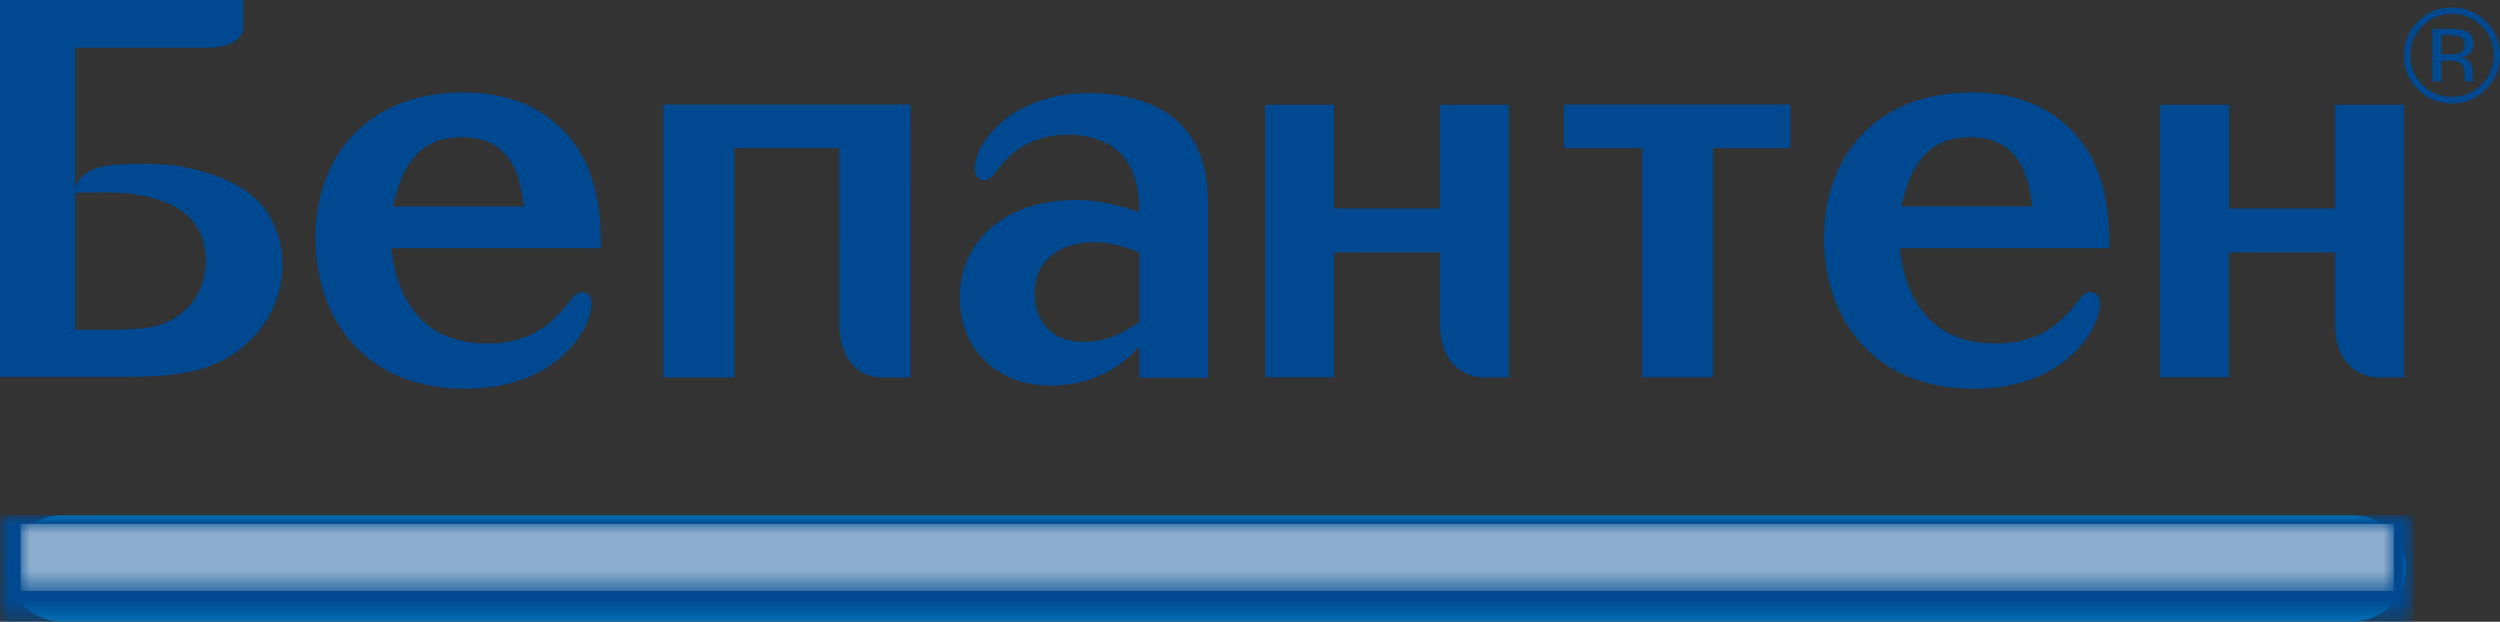 <?xml version="1.0" encoding="iso-8859-1"?>
<!-- Generator: Adobe Illustrator 13.0.0, SVG Export Plug-In . SVG Version: 6.00 Build 14948)  -->
<!DOCTYPE svg PUBLIC "-//W3C//DTD SVG 1.1//EN" "http://www.w3.org/Graphics/SVG/1.1/DTD/svg11.dtd">
<svg version="1.1" id="Layer_1" xmlns="http://www.w3.org/2000/svg" xmlns:xlink="http://www.w3.org/1999/xlink" x="0px" y="0px"
	 width="132.8px" height="33.027px" viewBox="0 0 132.8 33.027" style="enable-background:new 0 0 132.8 33.027;"
	 xml:space="preserve">
<rect x="0" y="0" width="132.8" height="33.027" fill="#333333" stroke="none"/>
<g>
	<path style="fill:#0096D7;" d="M124.68,33.01H3.605H3.258c-1.556,0-2.816-1.259-2.816-2.813c0-1.557,1.26-2.817,2.816-2.817h0.348
		l121.074-0.001H125c1.556,0,2.816,1.262,2.816,2.815c0,1.556-1.261,2.816-2.816,2.816H124.68z"/>
	<g>
		<g>
			<rect x="0.026" y="27.361" style="fill:none;" width="128.208" height="5.666"/>
			<g>
				<path style="fill:none;" d="M125.079,27.361L3.208,27.363h-0.35c-1.565,0-2.833,1.267-2.833,2.832s1.268,2.832,2.833,2.832h0.35
					h121.871l0.321-0.001c1.566,0,2.834-1.268,2.834-2.832c0-1.565-1.268-2.833-2.834-2.833H125.079z"/>
				<defs>
					<filter id="Adobe_OpacityMaskFilter" filterUnits="userSpaceOnUse" x="0.026" y="27.361" width="128.208" height="5.666">
						<feColorMatrix  type="matrix" values="1 0 0 0 0  0 1 0 0 0  0 0 1 0 0  0 0 0 1 0"/>
					</filter>
				</defs>
				<mask maskUnits="userSpaceOnUse" x="0.026" y="27.361" width="128.208" height="5.666" id="SVGID_1_">
					<g style="filter:url(#Adobe_OpacityMaskFilter);">
						<rect x="0.026" y="27.361" width="128.208" height="5.666"/>
						<g style="enable-background:new    ;">
							<g>
								<defs>
									<rect id="SVGID_2_" x="0.026" y="27.361" width="128.208" height="5.666"/>
								</defs>
								<clipPath id="SVGID_3_">
									<use xlink:href="#SVGID_2_"  style="overflow:visible;"/>
								</clipPath>
								
									<linearGradient id="SVGID_4_" gradientUnits="userSpaceOnUse" x1="-231.661" y1="437.067" x2="-230.66" y2="437.067" gradientTransform="matrix(141.835 0 0 141.835 32857.566 -61961.375)">
									<stop  offset="0" style="stop-color:#FFFFFF"/>
									<stop  offset="0.049" style="stop-color:#FFFFFF"/>
									<stop  offset="0.229" style="stop-color:#D6D7D9"/>
									<stop  offset="0.635" style="stop-color:#7D7E81"/>
									<stop  offset="0.97" style="stop-color:#000000"/>
									<stop  offset="1" style="stop-color:#000000"/>
								</linearGradient>
								<rect x="0.026" y="27.361" style="clip-path:url(#SVGID_3_);fill:url(#SVGID_4_);" width="141.889" height="5.666"/>
							</g>
						</g>
					</g>
				</mask>
				<g style="mask:url(#SVGID_1_);">
					<g>
						<rect x="0.026" y="27.361" style="fill:none;" width="128.208" height="5.666"/>
						<g>
							<rect x="0.026" y="27.361" style="fill:none;" width="128.208" height="5.666"/>
							
								<linearGradient id="SVGID_5_" gradientUnits="userSpaceOnUse" x1="-231.661" y1="437.069" x2="-230.661" y2="437.069" gradientTransform="matrix(128.171 0 0 128.171 29692.254 -55989.371)">
								<stop  offset="0" style="stop-color:#004990"/>
								<stop  offset="0.049" style="stop-color:#004990"/>
								<stop  offset="0.97" style="stop-color:#004990"/>
								<stop  offset="1" style="stop-color:#004990"/>
							</linearGradient>
							<rect x="0.026" y="27.361" style="fill:url(#SVGID_5_);" width="128.208" height="5.666"/>
						</g>
					</g>
				</g>
			</g>
		</g>
	</g>
	<g style="opacity:0.55;">
		<g>
			<rect x="1.099" y="27.83" style="fill:none;" width="126.061" height="3.559"/>
			<g>
				<path style="fill:none;" d="M125.383,27.83l-0.117,0.001H3.084H2.877c-0.982,0-1.778,0.796-1.778,1.778
					c0,0.98,0.796,1.78,1.778,1.78h0.207c0,0,122.182,0,122.182-0.003h0.117c0.982,0,1.776-0.797,1.776-1.777
					C127.159,28.625,126.365,27.83,125.383,27.83z"/>
				<defs>
					<filter id="Adobe_OpacityMaskFilter_1_" filterUnits="userSpaceOnUse" x="1.098" y="27.829" width="126.062" height="3.56">
						<feColorMatrix  type="matrix" values="1 0 0 0 0  0 1 0 0 0  0 0 1 0 0  0 0 0 1 0"/>
					</filter>
				</defs>
				<mask maskUnits="userSpaceOnUse" x="1.098" y="27.829" width="126.062" height="3.56" id="SVGID_6_">
					<g style="filter:url(#Adobe_OpacityMaskFilter_1_);">
						<rect x="1.099" y="27.83" width="126.062" height="3.56"/>
						<g style="enable-background:new    ;">
							<g>
								<defs>
									<rect id="SVGID_7_" x="1.099" y="27.83" width="126.061" height="3.559"/>
								</defs>
								<clipPath id="SVGID_8_">
									<use xlink:href="#SVGID_7_"  style="overflow:visible;"/>
								</clipPath>
								
									<linearGradient id="SVGID_9_" gradientUnits="userSpaceOnUse" x1="-231.66" y1="437.069" x2="-230.66" y2="437.069" gradientTransform="matrix(0 3.559 -3.559 0 1626.603 852.361)">
									<stop  offset="0" style="stop-color:#FFFFFF"/>
									<stop  offset="1" style="stop-color:#000000"/>
								</linearGradient>
								<rect x="1.099" y="27.829" style="clip-path:url(#SVGID_8_);fill:url(#SVGID_9_);" width="139.741" height="3.56"/>
							</g>
						</g>
					</g>
				</mask>
				<g style="mask:url(#SVGID_6_);">
					<g>
						<rect x="1.099" y="27.83" style="fill:none;" width="126.061" height="3.559"/>
						<g>
							<rect x="1.098" y="27.829" style="fill:none;" width="126.062" height="3.56"/>
							
								<linearGradient id="SVGID_10_" gradientUnits="userSpaceOnUse" x1="-231.66" y1="437.071" x2="-230.66" y2="437.071" gradientTransform="matrix(0 3.559 -3.559 0 1619.767 852.361)">
								<stop  offset="0" style="stop-color:#FFFFFF"/>
								<stop  offset="1" style="stop-color:#FFFFFF"/>
							</linearGradient>
							<rect x="1.098" y="27.829" style="fill:url(#SVGID_10_);" width="126.062" height="3.56"/>
						</g>
					</g>
				</g>
			</g>
		</g>
	</g>
	<path style="fill:#004990;" d="M130.246,0.735c0.611,0,1.137,0.218,1.568,0.643c0.425,0.432,0.652,0.95,0.652,1.56
		c0,0.617-0.228,1.134-0.652,1.565c-0.43,0.424-0.957,0.646-1.568,0.646s-1.137-0.222-1.566-0.646
		c-0.43-0.431-0.644-0.948-0.644-1.565c0-0.61,0.216-1.128,0.644-1.56C129.113,0.953,129.635,0.735,130.246,0.735 M132.8,2.93
		c0-0.698-0.253-1.294-0.751-1.792c-0.496-0.497-1.1-0.743-1.809-0.743c-0.703,0-1.301,0.246-1.795,0.743
		c-0.5,0.498-0.748,1.1-0.748,1.792c0,0.711,0.238,1.313,0.738,1.812c0.496,0.499,1.1,0.755,1.805,0.755
		c0.709,0,1.313-0.256,1.809-0.755C132.547,4.241,132.8,3.641,132.8,2.93 M130.916,2.387c0,0.215-0.097,0.36-0.299,0.44
		c-0.105,0.038-0.26,0.057-0.478,0.057h-0.452V1.873h0.426c0.287,0,0.484,0.033,0.617,0.104
		C130.857,2.052,130.916,2.185,130.916,2.387 M129.207,1.533v2.796h0.48V3.227h0.396c0.273,0,0.46,0.027,0.565,0.092
		c0.18,0.102,0.267,0.316,0.267,0.64v0.22l0.012,0.089l0.01,0.035l0.006,0.026h0.453l-0.014-0.028
		c-0.012-0.026-0.02-0.076-0.021-0.146c-0.01-0.078-0.01-0.15-0.01-0.216v-0.2c0-0.144-0.051-0.285-0.155-0.434
		c-0.095-0.148-0.259-0.238-0.479-0.273c0.178-0.023,0.311-0.069,0.411-0.136c0.174-0.123,0.269-0.301,0.269-0.556
		c0-0.349-0.148-0.585-0.435-0.704c-0.167-0.071-0.418-0.103-0.772-0.103H129.207z"/>
	<path style="fill:#004990;" d="M96.891,12.614c0,4.444,2.742,8.038,7.95,8.038c5.753,0,7.28-4.464,6.526-5.027
		c-0.295-0.218-0.627-0.086-0.818,0.172c-0.953,1.222-2.025,2.45-4.547,2.45c-4.472,0-4.952-3.997-5.096-5.064h11.148
		c-0.023-1.585-0.054-4.279-2.062-6.316c-1.748-1.757-4.017-1.956-5.263-1.956C99.606,4.911,96.891,8.366,96.891,12.614
		 M107.954,10.969h-6.966c0.376-1.442,0.938-3.68,3.661-3.68C107.472,7.289,107.783,9.673,107.954,10.969 M44.577,10.652
		l0.005,2.233v4.308c0,1.625,0.814,2.853,2.275,2.853h1.487l0.024,0.003v-9.793l-0.001-4.699H35.241v14.492h3.765V7.866h5.565
		 M50.987,15.837c0,2.607,1.868,4.643,4.814,4.643c2.691,0,4.105-1.416,4.721-2.067v1.648h3.653v-8.749c0-1.33-0.025-3.26-1.444-4.7
		c-0.821-0.847-2.403-1.668-4.864-1.668c-5.091,0-6.796,3.986-5.828,4.567c0.25,0.158,0.526,0.034,0.733-0.21
		c0.566-0.771,1.586-2.149,3.994-2.149c1.072,0,2.683,0.366,3.365,1.888c0.314,0.714,0.371,1.48,0.391,2.219
		c-1.129-0.345-2.03-0.632-3.42-0.632C53.735,10.627,50.987,12.507,50.987,15.837 M60.522,13.406v3.709
		c-0.727,0.479-1.633,1.045-2.967,1.045c-1.897,0-2.602-1.329-2.602-2.572c0-1.846,1.471-2.719,3.139-2.719
		C59.052,12.869,59.795,13.125,60.522,13.406 M16.758,12.614c0,4.445,2.744,8.039,7.955,8.039c5.752,0,7.283-4.465,6.529-5.028
		c-0.296-0.218-0.627-0.085-0.818,0.172c-0.957,1.222-2.025,2.45-4.547,2.45c-4.475,0-4.955-3.997-5.098-5.063h11.157
		c-0.035-1.586-0.06-4.28-2.073-6.317c-1.753-1.756-4.017-1.956-5.261-1.956C19.476,4.911,16.758,8.367,16.758,12.614 M27.828,10.97
		h-6.966c0.375-1.442,0.934-3.681,3.654-3.681C27.345,7.289,27.657,9.673,27.828,10.97 M12.924,0H0v20.016h6.739
		c2.574,0,4.388-0.264,5.888-1.364c0.788-0.594,2.377-2.066,2.377-4.637c0-0.876-0.285-2.719-1.899-3.848
		c-1.103-0.771-2.577-1.157-3.417-1.309c-1.37-0.248-3.442-0.133-3.875-0.07C5.137,8.88,3.992,9.21,3.992,10.24
		c0.426,0,0.851-0.018,1.305-0.018c1.385,0,5.632,0,5.632,3.644c0,1.646-0.964,2.86-2.288,3.34
		c-0.882,0.317-1.756,0.317-4.649,0.317V10.24V2.534h6.993c1.894,0,1.939-0.997,1.939-0.997V0z"/>
	<path style="fill:#004990;" d="M80.156,5.562h-3.645h-0.013v5.516h-5.635V5.562h-3.646h-0.011v14.48h3.657v-6.634h5.635v3.793
		c0,2.806,2.167,2.841,2.167,2.841h1.484h0.006V5.562"/>
	<path style="fill:#004990;" d="M127.698,5.562h-3.646h-0.014v5.516h-5.635V5.562h-3.646h-0.011v14.48h3.656v-6.634h5.635v3.793
		c0,2.806,2.166,2.841,2.166,2.841h1.486h0.007V5.562"/>
	<polyline style="fill:#004990;" points="95.109,5.556 83.076,5.556 83.076,7.867 87.231,7.867 87.231,20.037 90.982,20.037 
		90.98,20.037 90.992,20.037 90.992,7.867 95.109,7.867 	"/>
</g>
</svg>